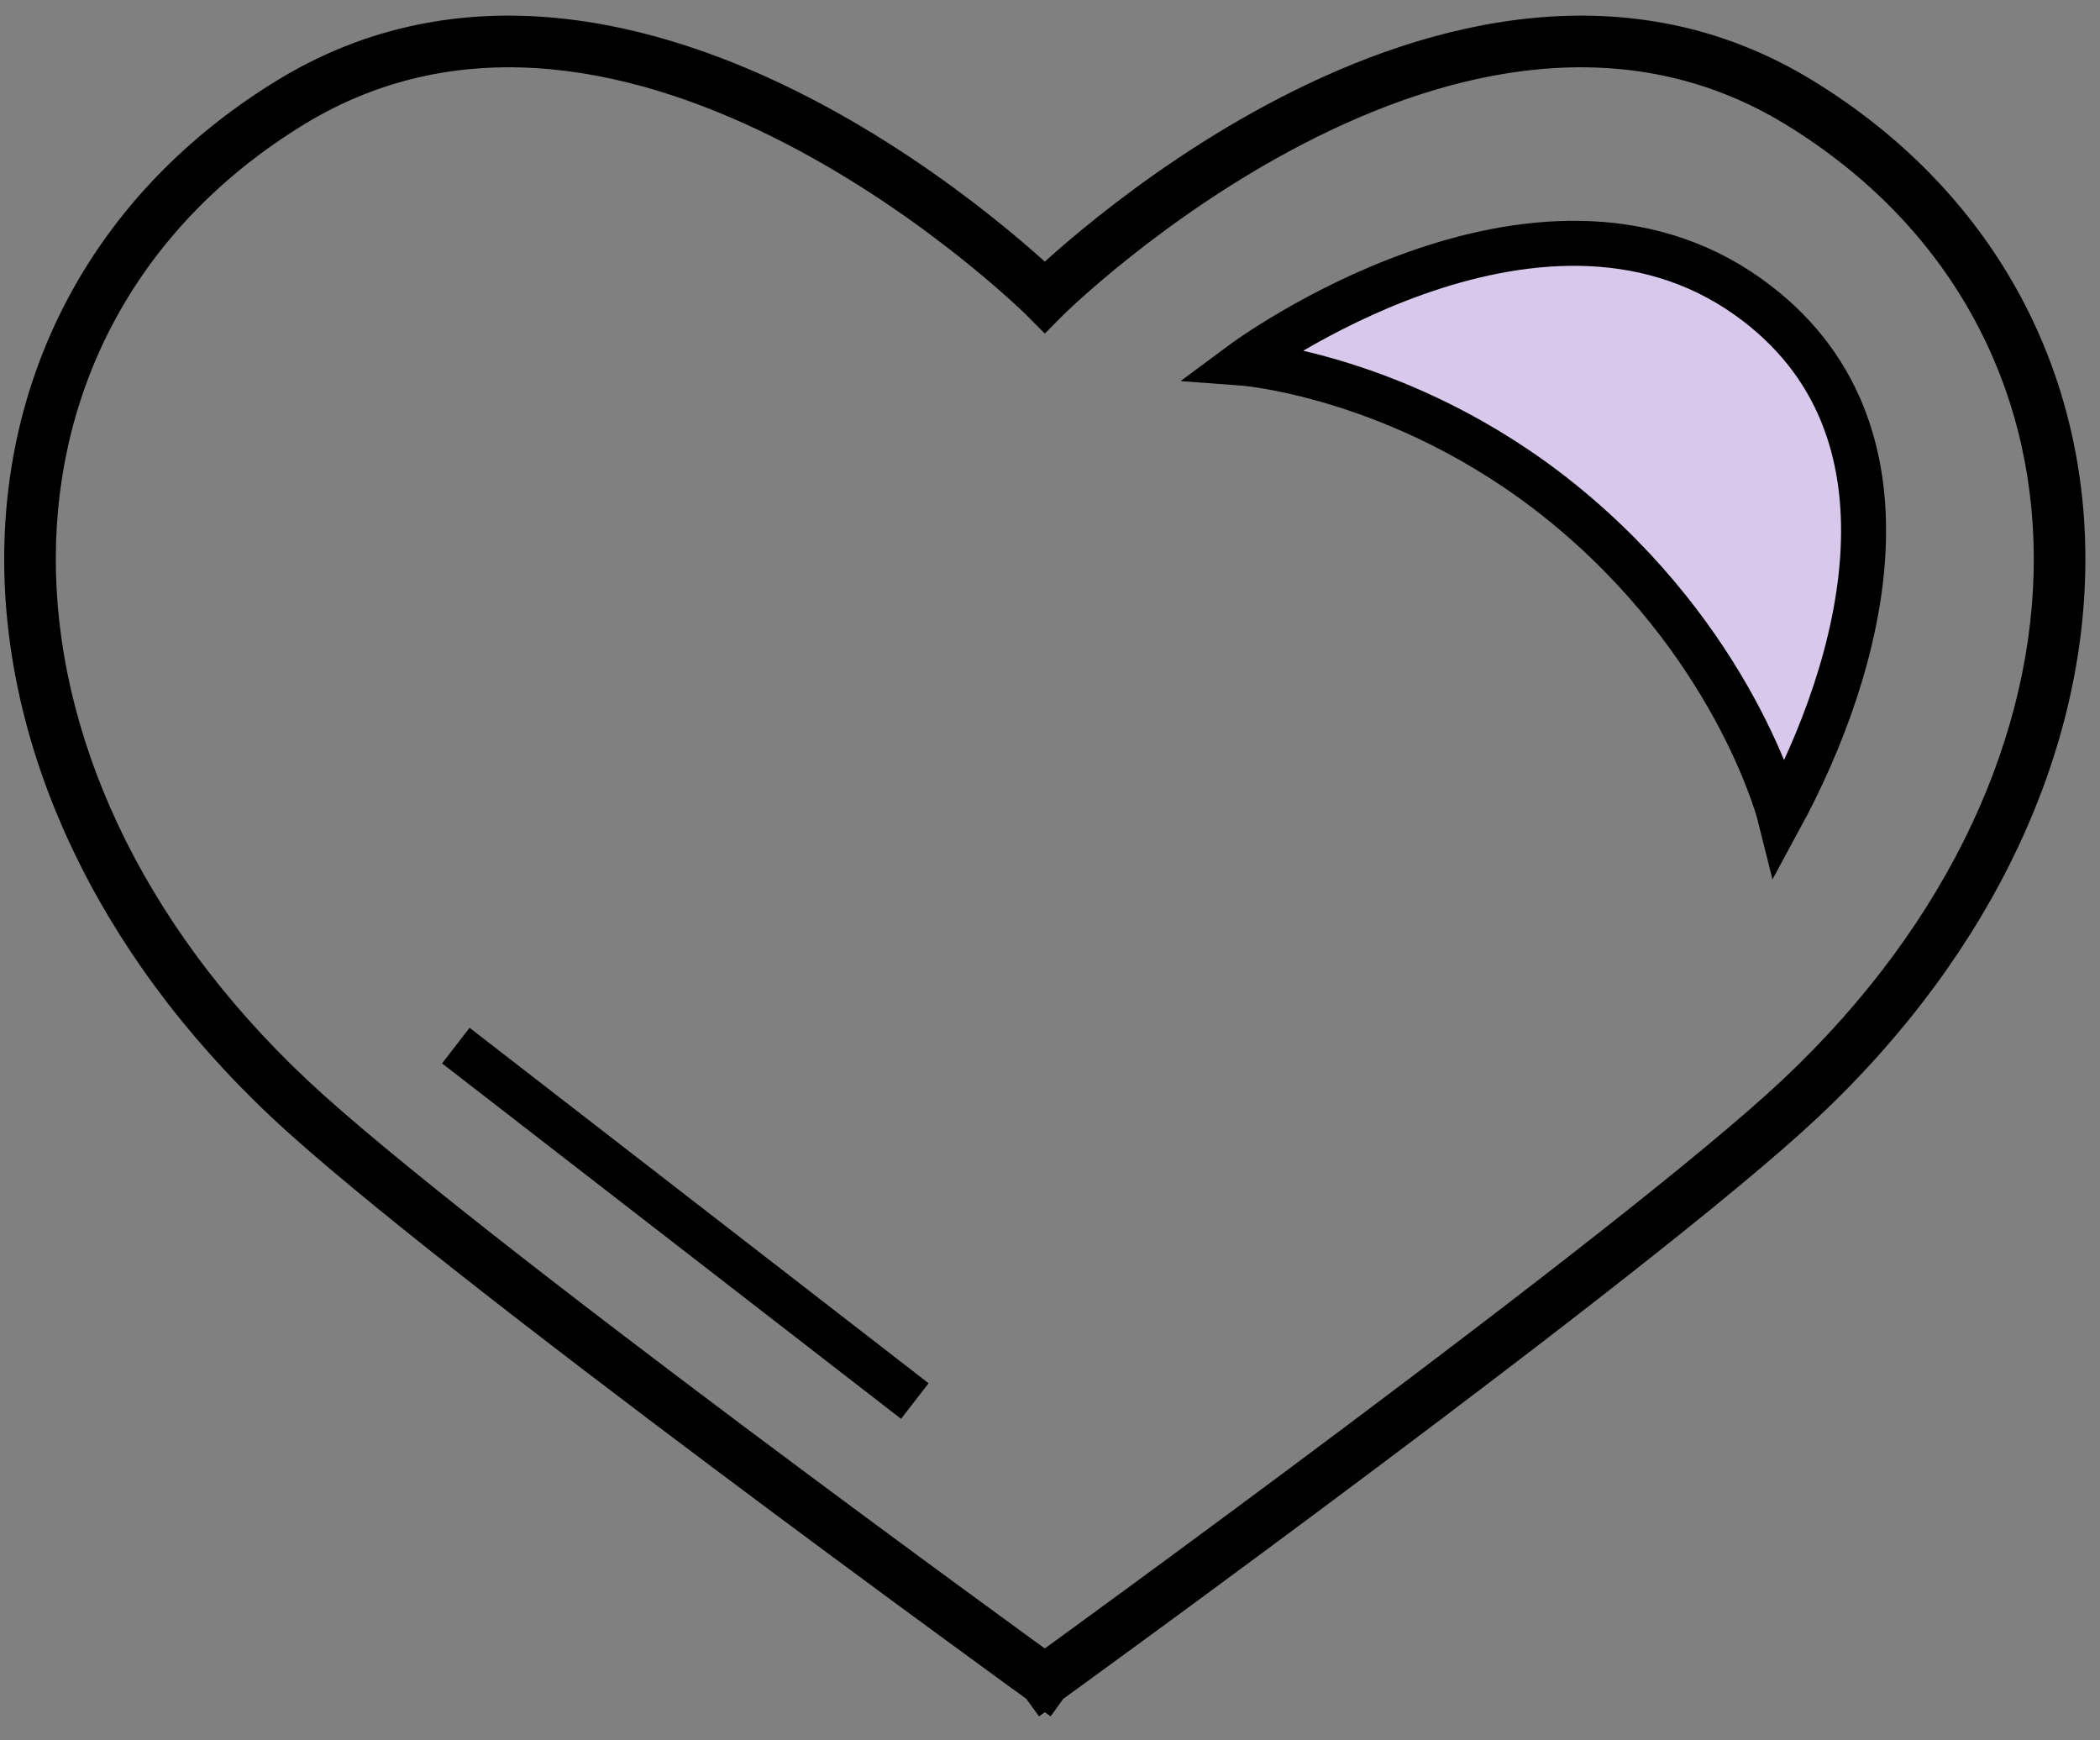 <svg width="70" height="58" viewBox="0 0 70 58" fill="none" xmlns="http://www.w3.org/2000/svg">
<rect x="0" y="0" width="70" height="58" fill="#808080" stroke="none"/>
<g id="Group 10">
<g id="Group 7">
<g id="Combined Shape">
<path fill-rule="evenodd" clip-rule="evenodd" d="M34.827 9.399C34.73 9.308 34.607 9.195 34.459 9.061C34.059 8.7 33.475 8.194 32.739 7.609C31.268 6.44 29.183 4.954 26.73 3.689C21.839 1.167 15.396 -0.516 9.472 3.121C3.624 6.711 0.657 12.402 0.64 18.582C0.624 24.753 3.548 31.382 9.414 36.89C12.15 39.459 18.46 44.315 24.067 48.516C26.874 50.62 29.511 52.563 31.446 53.981C32.414 54.69 33.206 55.268 33.757 55.668C34.032 55.868 34.246 56.024 34.392 56.13L34.559 56.251L34.569 56.258L34.746 56.503L34.827 56.444L34.907 56.503L35.084 56.258L35.095 56.251L35.261 56.13C35.407 56.024 35.622 55.868 35.897 55.668C36.447 55.268 37.239 54.69 38.207 53.981C40.142 52.563 42.779 50.62 45.587 48.516C51.193 44.315 57.503 39.459 60.239 36.89C66.106 31.382 69.03 24.753 69.013 18.582C68.996 12.402 66.03 6.711 60.181 3.121C54.257 -0.516 47.814 1.167 42.923 3.689C40.471 4.954 38.385 6.44 36.914 7.609C36.178 8.194 35.595 8.7 35.194 9.061C35.046 9.195 34.923 9.308 34.827 9.399ZM34.827 55.556L34.815 55.547C34.669 55.442 34.455 55.286 34.18 55.086C33.63 54.686 32.839 54.109 31.872 53.401C29.938 51.984 27.303 50.041 24.498 47.94C18.881 43.731 12.608 38.9 9.907 36.365C4.161 30.97 1.344 24.524 1.36 18.584C1.376 12.651 4.216 7.193 9.849 3.735C15.45 0.297 21.59 1.848 26.4 4.329C28.799 5.566 30.845 7.023 32.291 8.173C33.014 8.747 33.586 9.244 33.977 9.596C34.172 9.772 34.322 9.912 34.423 10.008C34.473 10.055 34.511 10.092 34.536 10.116L34.565 10.144L34.571 10.15L34.573 10.152L34.573 10.152L34.825 10.406L34.827 10.404L34.828 10.406L35.08 10.152L35.081 10.152L35.082 10.15L35.089 10.144L35.117 10.116C35.142 10.092 35.18 10.055 35.23 10.008C35.331 9.912 35.481 9.772 35.676 9.596C36.067 9.244 36.639 8.747 37.362 8.173C38.809 7.023 40.854 5.566 43.253 4.329C48.064 1.848 54.204 0.297 59.804 3.735C65.438 7.193 68.277 12.651 68.293 18.584C68.309 24.524 65.492 30.97 59.746 36.365C57.045 38.9 50.772 43.731 45.155 47.94C42.35 50.041 39.715 51.984 37.782 53.401C36.815 54.109 36.023 54.686 35.473 55.086C35.198 55.286 34.984 55.442 34.838 55.547L34.827 55.556Z" fill="white"/>
<path d="M34.459 9.061L34.794 8.69L34.794 8.69L34.459 9.061ZM34.827 9.399L34.485 9.764L34.827 10.084L35.169 9.764L34.827 9.399ZM32.739 7.609L32.428 8.001L32.428 8.001L32.739 7.609ZM26.73 3.689L26.501 4.134L26.501 4.134L26.73 3.689ZM9.472 3.121L9.211 2.695L9.211 2.695L9.472 3.121ZM0.64 18.582L0.14 18.58L0.14 18.58L0.64 18.582ZM9.414 36.89L9.072 37.254L9.072 37.254L9.414 36.89ZM24.067 48.516L23.767 48.916L23.767 48.916L24.067 48.516ZM31.446 53.981L31.151 54.385L31.151 54.385L31.446 53.981ZM33.757 55.668L33.462 56.073L33.462 56.073L33.757 55.668ZM34.392 56.13L34.099 56.535L34.099 56.535L34.392 56.13ZM34.559 56.251L34.265 56.656L34.266 56.656L34.559 56.251ZM34.569 56.258L34.974 55.965L34.927 55.9L34.862 55.853L34.569 56.258ZM34.746 56.503L34.341 56.796L34.634 57.201L35.039 56.908L34.746 56.503ZM34.827 56.444L35.12 56.039L34.827 55.828L34.534 56.039L34.827 56.444ZM34.907 56.503L34.614 56.908L35.02 57.201L35.312 56.796L34.907 56.503ZM35.084 56.258L34.791 55.853L34.726 55.9L34.679 55.965L35.084 56.258ZM35.095 56.251L35.388 56.656L35.388 56.656L35.095 56.251ZM35.261 56.13L35.554 56.535L35.554 56.535L35.261 56.13ZM35.897 55.668L36.191 56.073L36.191 56.073L35.897 55.668ZM38.207 53.981L38.503 54.385L38.503 54.385L38.207 53.981ZM45.587 48.516L45.886 48.916L45.886 48.916L45.587 48.516ZM60.239 36.89L60.581 37.254L60.581 37.254L60.239 36.89ZM69.013 18.582L69.513 18.58L69.513 18.58L69.013 18.582ZM60.181 3.121L59.919 3.547L59.919 3.547L60.181 3.121ZM42.923 3.689L43.152 4.134L43.152 4.134L42.923 3.689ZM36.914 7.609L37.225 8.001L37.225 8.001L36.914 7.609ZM35.194 9.061L34.859 8.69L34.859 8.69L35.194 9.061ZM34.815 55.547L34.522 55.952L34.522 55.952L34.815 55.547ZM34.827 55.556L34.533 55.961L34.827 56.173L35.12 55.961L34.827 55.556ZM34.18 55.086L33.886 55.49L33.886 55.49L34.18 55.086ZM31.872 53.401L32.167 52.997L32.167 52.997L31.872 53.401ZM24.498 47.94L24.198 48.34L24.198 48.34L24.498 47.94ZM9.907 36.365L10.249 36L10.249 36L9.907 36.365ZM1.36 18.584L0.86 18.582L0.86 18.582L1.36 18.584ZM9.849 3.735L9.587 3.309L9.587 3.309L9.849 3.735ZM26.4 4.329L26.171 4.774L26.171 4.774L26.4 4.329ZM32.291 8.173L31.98 8.564L31.98 8.564L32.291 8.173ZM33.977 9.596L34.312 9.225L34.312 9.225L33.977 9.596ZM34.423 10.008L34.079 10.37L34.079 10.37L34.423 10.008ZM34.536 10.116L34.886 9.759L34.885 9.758L34.536 10.116ZM34.565 10.144L34.915 9.788L34.914 9.786L34.565 10.144ZM34.571 10.15L34.923 9.795L34.922 9.794L34.571 10.15ZM34.573 10.152L34.926 9.798L34.924 9.796L34.573 10.152ZM34.573 10.152L34.928 9.8L34.926 9.798L34.573 10.152ZM34.825 10.406L34.47 10.758L34.822 11.113L35.177 10.761L34.825 10.406ZM34.827 10.404L35.179 10.049L34.827 9.7L34.474 10.049L34.827 10.404ZM34.828 10.406L34.476 10.761L34.831 11.113L35.183 10.758L34.828 10.406ZM35.08 10.152L34.727 9.798L34.725 9.8L35.08 10.152ZM35.081 10.152L34.729 9.796L34.728 9.798L35.081 10.152ZM35.082 10.15L34.731 9.794L34.731 9.795L35.082 10.15ZM35.089 10.144L34.74 9.786L34.738 9.788L35.089 10.144ZM35.117 10.116L34.769 9.758L34.768 9.759L35.117 10.116ZM35.23 10.008L35.575 10.37L35.575 10.37L35.23 10.008ZM35.676 9.596L35.342 9.225L35.342 9.225L35.676 9.596ZM37.362 8.173L37.673 8.564L37.673 8.564L37.362 8.173ZM43.253 4.329L43.482 4.774L43.482 4.774L43.253 4.329ZM59.804 3.735L59.543 4.161L59.543 4.161L59.804 3.735ZM68.293 18.584L68.793 18.582L68.793 18.582L68.293 18.584ZM59.746 36.365L59.404 36L59.404 36L59.746 36.365ZM45.155 47.94L45.455 48.34L45.455 48.34L45.155 47.94ZM37.782 53.401L37.486 52.997L37.486 52.997L37.782 53.401ZM35.473 55.086L35.767 55.49L35.767 55.49L35.473 55.086ZM34.838 55.547L35.132 55.952L35.132 55.952L34.838 55.547ZM34.124 9.433C34.27 9.564 34.391 9.675 34.485 9.764L35.169 9.034C35.07 8.941 34.944 8.826 34.794 8.69L34.124 9.433ZM32.428 8.001C33.155 8.578 33.731 9.078 34.124 9.433L34.794 8.69C34.387 8.323 33.795 7.81 33.05 7.218L32.428 8.001ZM26.501 4.134C28.916 5.379 30.974 6.845 32.428 8.001L33.05 7.218C31.562 6.035 29.449 4.529 26.96 3.245L26.501 4.134ZM9.734 3.547C15.433 0.048 21.666 1.64 26.501 4.134L26.96 3.245C22.013 0.694 15.36 -1.08 9.211 2.695L9.734 3.547ZM1.14 18.583C1.156 12.575 4.035 7.046 9.734 3.547L9.211 2.695C3.213 6.377 0.157 12.23 0.14 18.58L1.14 18.583ZM9.756 36.525C3.974 31.096 1.124 24.594 1.14 18.583L0.14 18.58C0.123 24.913 3.122 31.668 9.072 37.254L9.756 36.525ZM24.366 48.116C18.753 43.909 12.468 39.071 9.756 36.525L9.072 37.254C11.833 39.846 18.168 44.72 23.767 48.916L24.366 48.116ZM31.742 53.578C29.808 52.161 27.172 50.218 24.366 48.116L23.767 48.916C26.576 51.021 29.215 52.966 31.151 54.385L31.742 53.578ZM34.051 55.264C33.501 54.864 32.709 54.287 31.742 53.578L31.151 54.385C32.119 55.094 32.912 55.672 33.462 56.073L34.051 55.264ZM34.686 55.725C34.54 55.62 34.326 55.464 34.051 55.264L33.462 56.073C33.738 56.273 33.953 56.429 34.099 56.535L34.686 55.725ZM34.852 55.846L34.686 55.725L34.099 56.535L34.265 56.656L34.852 55.846ZM34.862 55.853L34.852 55.846L34.266 56.656L34.276 56.663L34.862 55.853ZM34.164 56.551L34.341 56.796L35.151 56.21L34.974 55.965L34.164 56.551ZM35.039 56.908L35.12 56.85L34.534 56.039L34.453 56.098L35.039 56.908ZM35.2 56.098L35.12 56.039L34.534 56.85L34.614 56.908L35.2 56.098ZM34.679 55.965L34.502 56.21L35.312 56.796L35.49 56.551L34.679 55.965ZM35.378 56.663L35.388 56.656L34.801 55.846L34.791 55.853L35.378 56.663ZM35.388 56.656L35.554 56.535L34.968 55.725L34.801 55.846L35.388 56.656ZM35.554 56.535C35.701 56.429 35.916 56.273 36.191 56.073L35.603 55.264C35.328 55.464 35.113 55.62 34.967 55.725L35.554 56.535ZM36.191 56.073C36.742 55.672 37.534 55.094 38.503 54.385L37.911 53.578C36.944 54.287 36.153 54.864 35.603 55.264L36.191 56.073ZM38.503 54.385C40.439 52.966 43.077 51.021 45.886 48.916L45.287 48.116C42.481 50.218 39.846 52.161 37.911 53.578L38.503 54.385ZM45.886 48.916C51.486 44.72 57.821 39.846 60.581 37.254L59.897 36.525C57.185 39.071 50.901 43.909 45.287 48.116L45.886 48.916ZM60.581 37.254C66.532 31.668 69.53 24.913 69.513 18.58L68.513 18.583C68.529 24.594 65.68 31.096 59.897 36.525L60.581 37.254ZM69.513 18.58C69.496 12.23 66.441 6.377 60.443 2.695L59.919 3.547C65.619 7.046 68.497 12.575 68.513 18.583L69.513 18.58ZM60.443 2.695C54.294 -1.08 47.64 0.694 42.694 3.245L43.152 4.134C47.987 1.64 54.22 0.048 59.919 3.547L60.443 2.695ZM42.694 3.245C40.204 4.529 38.091 6.035 36.603 7.218L37.225 8.001C38.679 6.845 40.737 5.379 43.152 4.134L42.694 3.245ZM36.603 7.218C35.858 7.81 35.266 8.323 34.859 8.69L35.529 9.433C35.923 9.078 36.498 8.578 37.225 8.001L36.603 7.218ZM34.859 8.69C34.709 8.826 34.584 8.941 34.485 9.034L35.169 9.764C35.263 9.675 35.383 9.564 35.529 9.433L34.859 8.69ZM34.522 55.952L34.533 55.961L35.12 55.151L35.108 55.142L34.522 55.952ZM33.886 55.49C34.161 55.691 34.376 55.846 34.522 55.952L35.109 55.142C34.963 55.037 34.749 54.882 34.474 54.682L33.886 55.49ZM31.576 53.804C32.544 54.513 33.336 55.09 33.886 55.49L34.474 54.682C33.925 54.282 33.134 53.705 32.167 52.997L31.576 53.804ZM24.198 48.34C27.005 50.443 29.642 52.386 31.576 53.804L32.167 52.997C30.234 51.581 27.601 49.64 24.798 47.54L24.198 48.34ZM9.565 36.729C12.29 39.288 18.589 44.136 24.198 48.34L24.798 47.54C19.174 43.325 12.925 38.513 10.249 36L9.565 36.729ZM0.86 18.582C0.844 24.683 3.735 31.256 9.565 36.729L10.249 36C4.587 30.684 1.845 24.365 1.86 18.585L0.86 18.582ZM9.587 3.309C3.805 6.859 0.877 12.478 0.86 18.582L1.86 18.585C1.876 12.824 4.627 7.527 10.111 4.161L9.587 3.309ZM26.63 3.885C21.763 1.375 15.413 -0.268 9.587 3.309L10.111 4.161C15.486 0.861 21.416 2.321 26.171 4.774L26.63 3.885ZM32.602 7.781C31.139 6.619 29.066 5.141 26.63 3.885L26.171 4.774C28.533 5.991 30.55 7.428 31.98 8.564L32.602 7.781ZM34.312 9.225C33.914 8.866 33.334 8.363 32.602 7.781L31.98 8.564C32.694 9.131 33.258 9.621 33.642 9.967L34.312 9.225ZM34.767 9.645C34.663 9.547 34.51 9.404 34.312 9.225L33.642 9.967C33.834 10.14 33.981 10.277 34.079 10.37L34.767 9.645ZM34.885 9.758C34.858 9.732 34.819 9.694 34.767 9.645L34.079 10.37C34.128 10.417 34.164 10.452 34.188 10.475L34.885 9.758ZM34.914 9.786L34.886 9.759L34.187 10.474L34.215 10.502L34.914 9.786ZM34.922 9.794L34.915 9.788L34.214 10.5L34.22 10.507L34.922 9.794ZM34.924 9.796L34.923 9.795L34.22 10.506L34.221 10.508L34.924 9.796ZM34.926 9.798L34.926 9.798L34.22 10.506L34.22 10.506L34.926 9.798ZM34.218 10.505L34.47 10.758L35.18 10.054L34.928 9.8L34.218 10.505ZM35.177 10.761L35.179 10.759L34.474 10.049L34.473 10.051L35.177 10.761ZM35.181 10.051L35.179 10.049L34.474 10.759L34.476 10.761L35.181 10.051ZM34.725 9.8L34.474 10.054L35.183 10.758L35.435 10.505L34.725 9.8ZM34.728 9.798L34.727 9.798L35.433 10.506L35.434 10.506L34.728 9.798ZM34.731 9.795L34.729 9.796L35.432 10.508L35.434 10.506L34.731 9.795ZM35.433 10.507L35.44 10.5L34.738 9.788L34.731 9.794L35.433 10.507ZM35.438 10.502L35.466 10.474L34.768 9.759L34.74 9.786L35.438 10.502ZM35.465 10.475C35.489 10.452 35.526 10.417 35.575 10.37L34.886 9.645C34.834 9.694 34.795 9.732 34.769 9.758L35.465 10.475ZM35.575 10.37C35.672 10.277 35.819 10.14 36.011 9.967L35.342 9.225C35.143 9.404 34.99 9.547 34.886 9.645L35.575 10.37ZM36.011 9.967C36.395 9.621 36.959 9.131 37.673 8.564L37.051 7.781C36.319 8.363 35.739 8.866 35.342 9.225L36.011 9.967ZM37.673 8.564C39.103 7.428 41.121 5.991 43.482 4.774L43.024 3.885C40.588 5.141 38.515 6.619 37.051 7.781L37.673 8.564ZM43.482 4.774C48.237 2.321 54.167 0.861 59.543 4.161L60.066 3.309C54.241 -0.268 47.89 1.375 43.024 3.885L43.482 4.774ZM59.543 4.161C65.027 7.527 67.778 12.824 67.793 18.585L68.793 18.582C68.777 12.478 65.849 6.859 60.066 3.309L59.543 4.161ZM67.793 18.585C67.809 24.365 65.066 30.684 59.404 36L60.089 36.729C65.918 31.256 68.81 24.683 68.793 18.582L67.793 18.585ZM59.404 36C56.728 38.513 50.48 43.325 44.855 47.54L45.455 48.34C51.065 44.136 57.363 39.288 60.089 36.729L59.404 36ZM44.855 47.54C42.052 49.64 39.419 51.581 37.486 52.997L38.077 53.804C40.012 52.386 42.648 50.443 45.455 48.34L44.855 47.54ZM37.486 52.997C36.52 53.705 35.728 54.282 35.179 54.682L35.767 55.49C36.318 55.09 37.11 54.513 38.077 53.804L37.486 52.997ZM35.179 54.682C34.904 54.882 34.69 55.037 34.545 55.142L35.132 55.952C35.278 55.846 35.492 55.691 35.767 55.49L35.179 54.682ZM34.545 55.142L34.533 55.151L35.12 55.961L35.132 55.952L34.545 55.142Z" fill="black"/>
</g>
<path id="Line 5" fill-rule="evenodd" clip-rule="evenodd" d="M41.417 12.101C41.417 12.101 51.205 4.835 58.29 9.907C64.346 14.241 62.05 22.269 59.346 27.249C59.346 27.249 58.008 21.842 52.593 17.184C47.178 12.526 41.417 12.101 41.417 12.101Z" fill="#D8C8EC" stroke="black" stroke-width="1.5" stroke-linecap="square"/>
</g>
<path id="Path 11" d="M15.194 34.846L30.494 46.692" stroke="black" stroke-width="1.5"/>
</g>
</svg>
